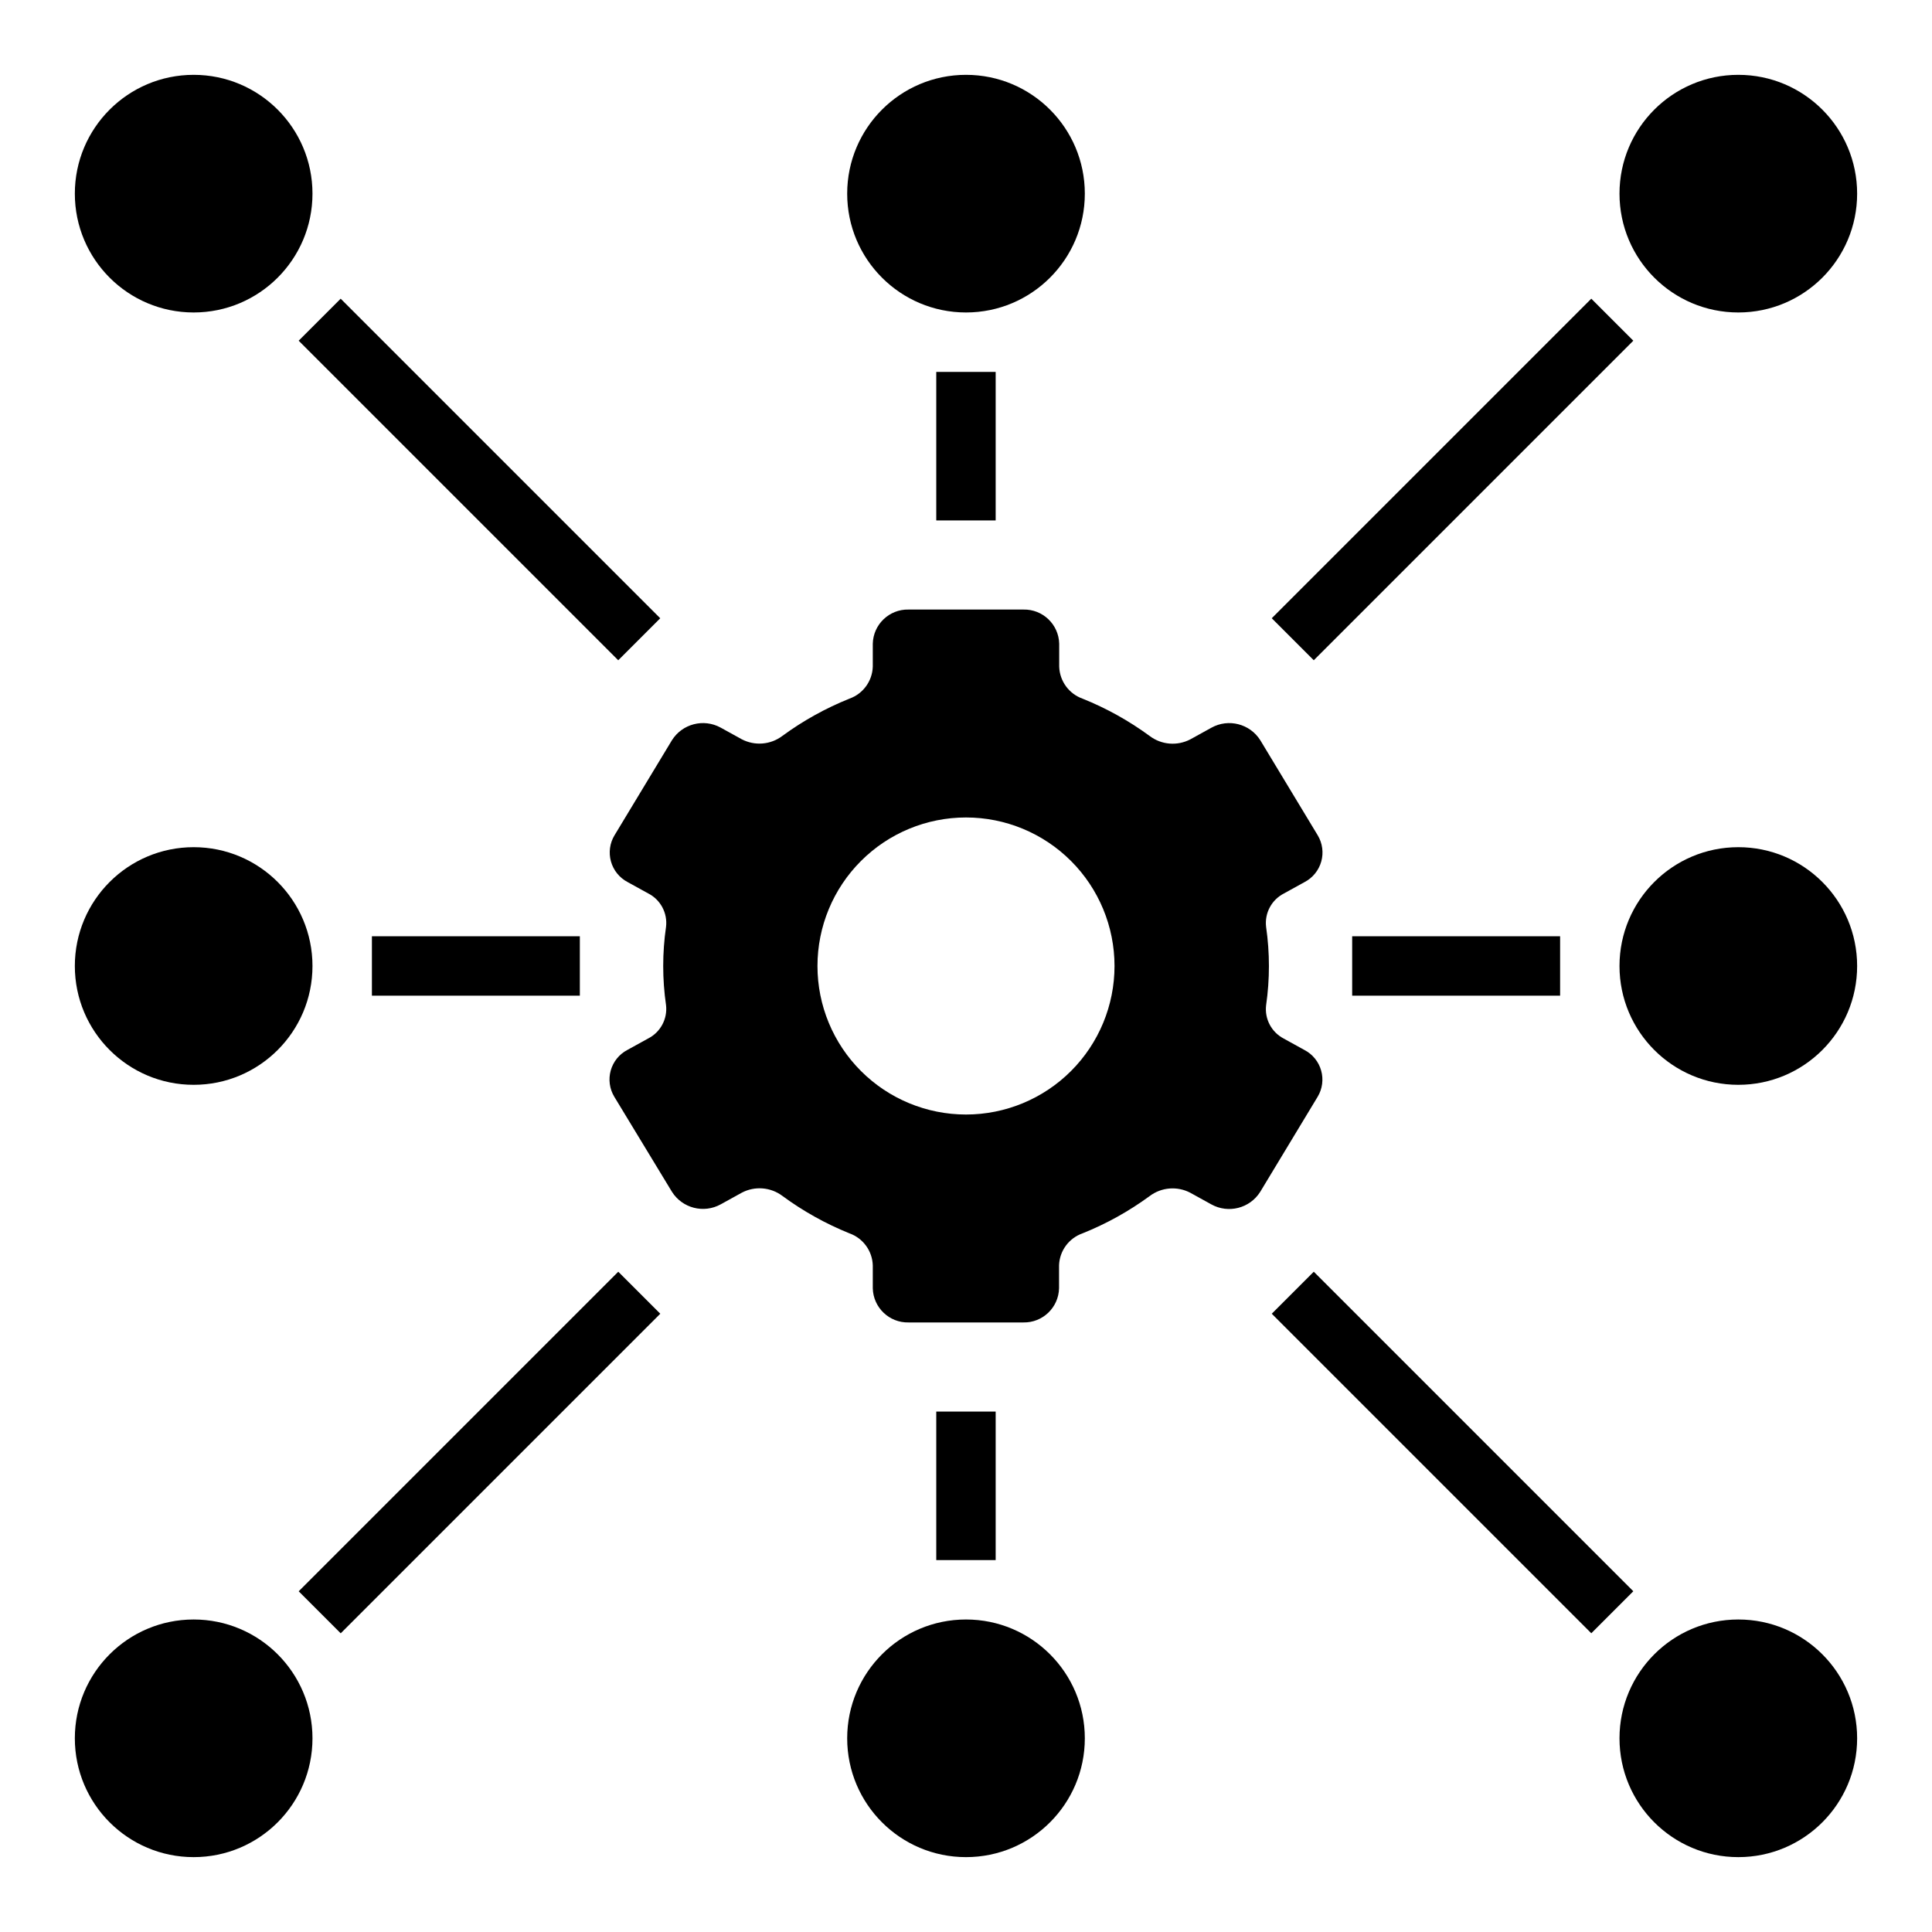 <?xml version="1.0" encoding="UTF-8"?>
<!-- Uploaded to: ICON Repo, www.iconrepo.com, Generator: ICON Repo Mixer Tools -->
<svg fill="#000000" width="800px" height="800px" version="1.1" viewBox="144 144 512 512" xmlns="http://www.w3.org/2000/svg">
 <g>
  <path d="m484.23 380.79 5.512-3.039-0.004 0.004c2.156-1.133 3.75-3.106 4.41-5.449 0.656-2.344 0.316-4.856-0.938-6.941l-15.215-25.191c-2.754-4.371-8.441-5.832-12.957-3.324l-5.559 3.07c-3.473 1.832-7.691 1.488-10.816-0.887-5.488-4.027-11.461-7.348-17.777-9.883-3.613-1.285-6.066-4.656-6.188-8.492v-6.078c-0.129-5.113-4.371-9.16-9.484-9.043h-30.434c-5.121-0.117-9.367 3.945-9.484 9.066v6.078c-0.129 3.828-2.582 7.188-6.188 8.469-6.309 2.531-12.27 5.84-17.754 9.859-3.125 2.375-7.344 2.719-10.812 0.887l-5.559-3.07c-4.516-2.477-10.176-1.012-12.918 3.348l-15.215 25.191h-0.004c-1.254 2.086-1.59 4.598-0.934 6.941s2.25 4.316 4.406 5.449l5.512 3.039v-0.004c3.242 1.684 5.106 5.199 4.676 8.828-1 6.883-1 13.879 0 20.766 0.418 3.641-1.473 7.16-4.738 8.824l-5.512 3.039c-2.156 1.129-3.75 3.102-4.406 5.445s-0.32 4.856 0.934 6.945l15.281 25.188c2.75 4.375 8.441 5.832 12.957 3.324l5.559-3.07c3.469-1.832 7.688-1.484 10.816 0.891 5.465 4.019 11.418 7.34 17.711 9.879 3.613 1.285 6.07 4.656 6.188 8.492v6.078c0.129 5.113 4.371 9.16 9.484 9.043h30.434c5.109 0.094 9.332-3.961 9.445-9.066v-6.078c0.133-3.836 2.606-7.199 6.227-8.469 6.309-2.531 12.273-5.84 17.754-9.855 3.125-2.375 7.344-2.723 10.816-0.891l5.559 3.07h-0.004c4.519 2.508 10.207 1.051 12.961-3.324l15.215-25.191v0.004c1.254-2.09 1.594-4.602 0.934-6.945-0.656-2.344-2.25-4.316-4.406-5.445l-5.512-3.039h0.004c-3.246-1.684-5.106-5.195-4.676-8.824 0.996-6.887 0.996-13.883 0-20.766-0.438-3.644 1.438-7.172 4.699-8.852zm-84.23 58.57c-10.441 0-20.453-4.148-27.832-11.527-7.383-7.383-11.531-17.395-11.531-27.832 0-10.441 4.148-20.453 11.531-27.832 7.379-7.383 17.391-11.531 27.832-11.531 10.438 0 20.449 4.148 27.832 11.531 7.379 7.379 11.527 17.391 11.527 27.832 0 10.438-4.148 20.449-11.527 27.832-7.383 7.379-17.395 11.527-27.832 11.527z"/>
  <path d="m392.12 242.56h15.742v39.359h-15.742z"/>
  <path d="m392.12 518.08h15.742v39.359h-15.742z"/>
  <path d="m242.56 392.12h55.105v15.742h-55.105z"/>
  <path d="m502.34 392.12h55.105v15.742h-55.105z"/>
  <path d="m223.15 234.29 11.133-11.133 84.688 84.688-11.133 11.133z"/>
  <path d="m481.03 492.15 11.133-11.133 84.68 84.68-11.133 11.133z"/>
  <path d="m431.49 195.32c0 17.391-14.098 31.488-31.488 31.488s-31.488-14.098-31.488-31.488 14.098-31.488 31.488-31.488 31.488 14.098 31.488 31.488"/>
  <path d="m431.49 604.67c0 17.391-14.098 31.488-31.488 31.488s-31.488-14.098-31.488-31.488 14.098-31.488 31.488-31.488 31.488 14.098 31.488 31.488"/>
  <path d="m636.16 400c0 17.391-14.098 31.488-31.488 31.488s-31.488-14.098-31.488-31.488 14.098-31.488 31.488-31.488 31.488 14.098 31.488 31.488"/>
  <path d="m226.81 400c0 17.391-14.098 31.488-31.488 31.488s-31.488-14.098-31.488-31.488 14.098-31.488 31.488-31.488 31.488 14.098 31.488 31.488"/>
  <path d="m226.81 195.32c0 17.391-14.098 31.488-31.488 31.488s-31.488-14.098-31.488-31.488 14.098-31.488 31.488-31.488 31.488 14.098 31.488 31.488"/>
  <path d="m636.16 604.67c0 17.391-14.098 31.488-31.488 31.488s-31.488-14.098-31.488-31.488 14.098-31.488 31.488-31.488 31.488 14.098 31.488 31.488"/>
  <path d="m226.81 604.67c0 17.391-14.098 31.488-31.488 31.488s-31.488-14.098-31.488-31.488 14.098-31.488 31.488-31.488 31.488 14.098 31.488 31.488"/>
  <path d="m636.16 195.32c0 17.391-14.098 31.488-31.488 31.488s-31.488-14.098-31.488-31.488 14.098-31.488 31.488-31.488 31.488 14.098 31.488 31.488"/>
  <path d="m223.16 565.71 84.688-84.688 11.133 11.133-84.688 84.688z"/>
  <path d="m481.03 307.84 84.68-84.684 11.133 11.133-84.68 84.684z"/>
 </g>
</svg>
